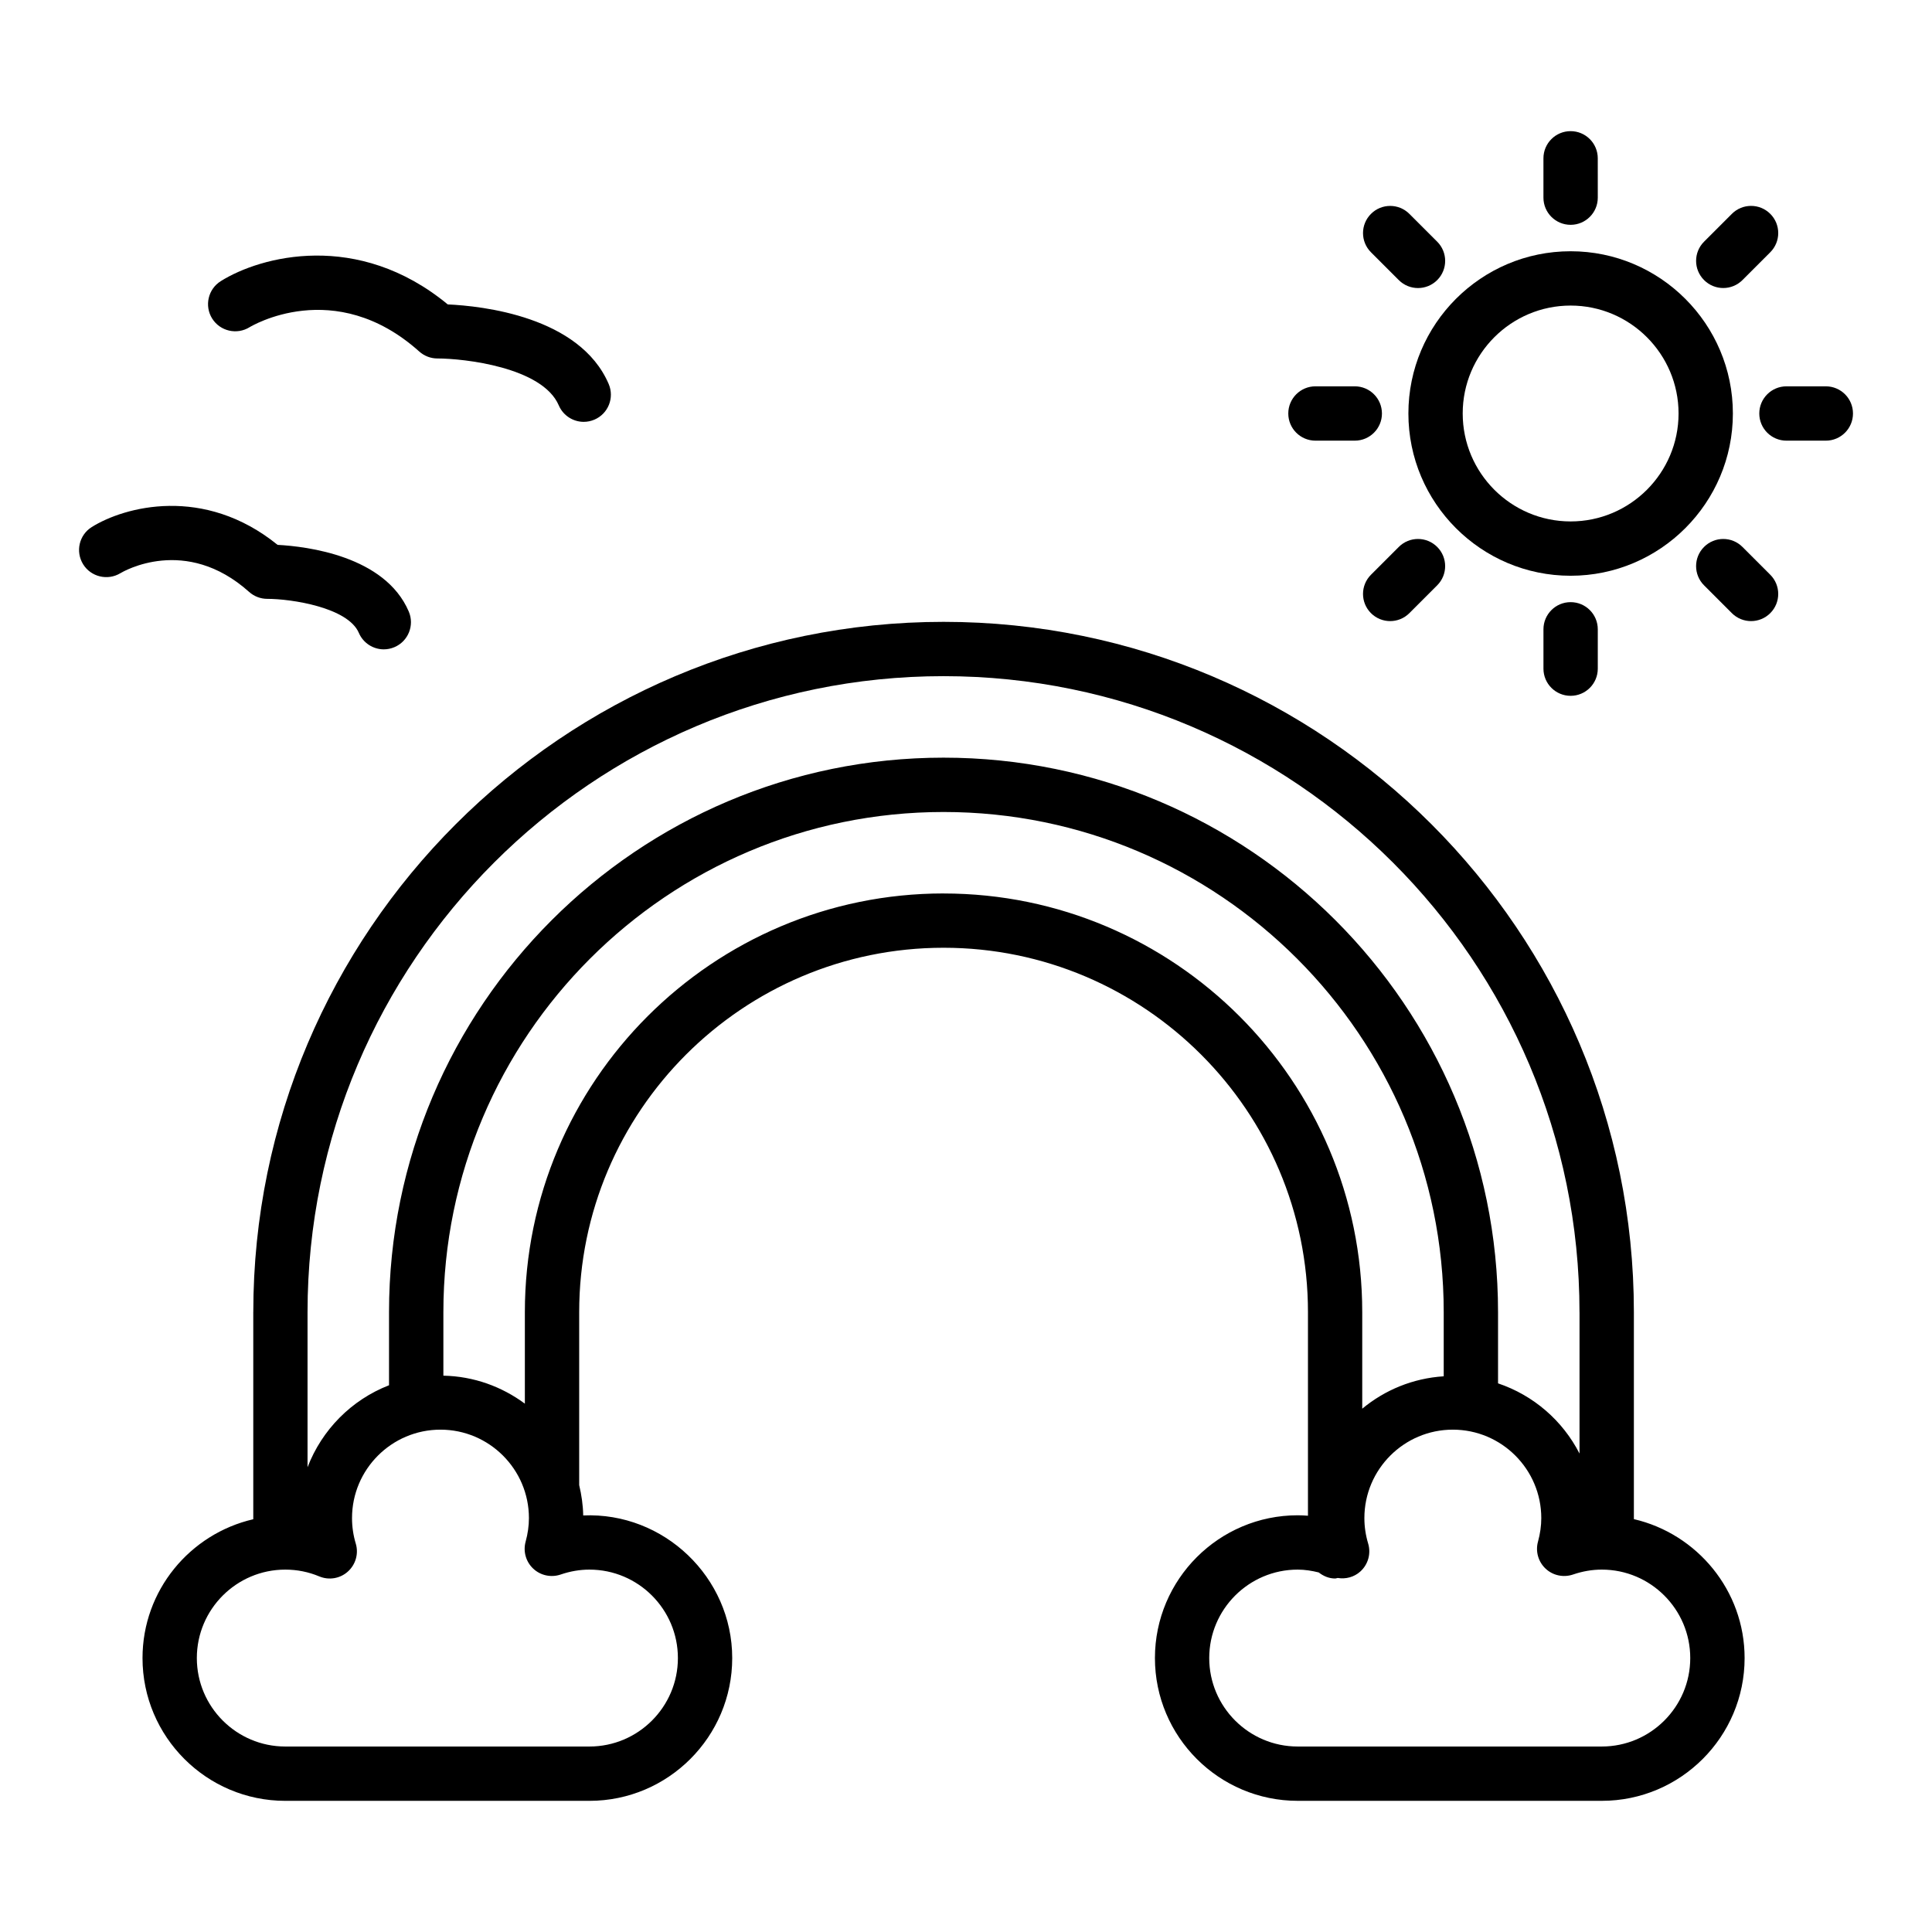 <?xml version="1.0" encoding="UTF-8"?>
<!-- Uploaded to: SVG Repo, www.svgrepo.com, Generator: SVG Repo Mixer Tools -->
<svg fill="#000000" width="800px" height="800px" version="1.1" viewBox="144 144 512 512" xmlns="http://www.w3.org/2000/svg">
 <g>
  <path d="m211.12 491.73v54.883c-16.773 3.871-29.352 18.859-29.352 36.793 0 20.859 16.973 37.836 37.836 37.836h80.605c20.859 0 37.836-16.973 37.836-37.836 0-21.41-18.125-38.73-39.488-37.797-0.051-2.769-0.449-5.445-1.066-8.043v-45.84c0-53.246 43.316-96.562 96.566-96.562s96.566 43.316 96.566 96.562v53.957c-0.902-0.066-1.809-0.117-2.719-0.117-20.859 0-37.836 16.973-37.836 37.836 0 20.859 16.973 37.836 37.836 37.836h80.598c20.859 0 37.836-16.973 37.836-37.836 0-17.926-12.621-32.941-29.344-36.816v-54.859c0-100.87-82.066-182.93-182.93-182.93-100.88 0.004-182.94 82.066-182.94 182.93zm89.09 68.234c12.926 0 23.441 10.516 23.441 23.441 0 12.926-10.516 23.441-23.441 23.441h-80.605c-12.926 0-23.441-10.516-23.441-23.441 0-12.926 10.516-23.441 23.441-23.441 3.121 0 6.148 0.605 9.004 1.801 2.578 1.074 5.531 0.578 7.59-1.293 2.066-1.863 2.883-4.75 2.082-7.414-0.66-2.191-0.992-4.461-0.992-6.742 0-12.926 10.516-23.441 23.441-23.441s23.441 10.516 23.441 23.441c0 2.039-0.297 4.137-0.871 6.231-0.711 2.574 0.062 5.332 2.012 7.16 1.953 1.836 4.75 2.414 7.266 1.562 2.508-0.863 5.082-1.305 7.633-1.305zm93.844-179.19c-61.184 0-110.96 49.777-110.96 110.96v24.25c-6.086-4.5-13.5-7.25-21.594-7.418v-16.828c0-73.086 59.461-132.55 132.55-132.55 73.09 0 132.55 59.461 132.55 132.55v16.996c-8.199 0.527-15.633 3.644-21.594 8.586v-25.578c0.008-61.191-49.77-110.96-110.95-110.96zm197.88 202.63c0 12.926-10.516 23.441-23.441 23.441h-80.594c-12.926 0-23.441-10.516-23.441-23.441 0-12.926 10.516-23.441 23.441-23.441 1.902 0 3.754 0.301 5.574 0.75 1.219 0.949 2.68 1.605 4.344 1.605 0.246 0 0.453-0.117 0.691-0.141 2.133 0.355 4.344-0.223 5.992-1.711 2.066-1.863 2.875-4.746 2.074-7.41-0.66-2.207-1-4.473-1-6.742 0-12.926 10.516-23.441 23.441-23.441 12.926 0 23.441 10.516 23.441 23.441 0 2.039-0.297 4.137-0.871 6.231-0.711 2.574 0.062 5.332 2.012 7.16 1.945 1.836 4.746 2.414 7.266 1.562 2.508-0.863 5.082-1.305 7.633-1.305 12.922 0 23.438 10.516 23.438 23.441zm-29.344-91.676v37.48c-4.473-8.734-12.18-15.434-21.594-18.605v-18.875c0-81.027-65.922-146.94-146.95-146.94-81.027 0-146.95 65.918-146.95 146.94v19.379c-9.934 3.859-17.766 11.773-21.594 21.727v-41.105c0-92.934 75.605-168.54 168.54-168.54s168.54 75.602 168.54 168.54z"/>
  <path d="m560.23 296.58c23.707 0 43-19.289 43-43 0-23.707-19.293-42.996-43-42.996s-42.992 19.289-42.992 42.996c-0.004 23.711 19.285 43 42.992 43zm0-71.602c15.773 0 28.605 12.832 28.605 28.602 0 15.773-12.836 28.605-28.605 28.605-15.773 0-28.598-12.836-28.598-28.605-0.004-15.77 12.824-28.602 28.598-28.602z"/>
  <path d="m560.23 203.58c3.977 0 7.199-3.223 7.199-7.199l-0.004-10.426c0-3.977-3.219-7.199-7.199-7.199-3.977 0-7.199 3.223-7.199 7.199v10.426c0.004 3.977 3.223 7.199 7.203 7.199z"/>
  <path d="m517.5 200.68c-2.812-2.812-7.367-2.812-10.176 0-2.812 2.812-2.812 7.367 0 10.176l7.371 7.371c1.406 1.406 3.246 2.109 5.09 2.109 1.84 0 3.684-0.703 5.09-2.109 2.812-2.812 2.812-7.367 0-10.176z"/>
  <path d="m503.03 246.38h-10.422c-3.977 0-7.199 3.223-7.199 7.199 0 3.977 3.219 7.199 7.199 7.199h10.422c3.977 0 7.199-3.223 7.199-7.199-0.004-3.977-3.223-7.199-7.199-7.199z"/>
  <path d="m507.32 306.49c1.406 1.406 3.246 2.109 5.09 2.109 1.84 0 3.684-0.703 5.09-2.109l7.371-7.371c2.812-2.812 2.812-7.367 0-10.176-2.812-2.812-7.367-2.812-10.176 0l-7.371 7.371c-2.812 2.809-2.812 7.363-0.004 10.176z"/>
  <path d="m567.43 321.2v-10.426c0-3.977-3.219-7.199-7.199-7.199-3.977 0-7.199 3.223-7.199 7.199v10.426c0 3.977 3.219 7.199 7.199 7.199 3.981 0 7.199-3.223 7.199-7.199z"/>
  <path d="m602.96 306.49c1.406 1.406 3.246 2.109 5.09 2.109 1.84 0 3.684-0.703 5.09-2.109 2.812-2.812 2.812-7.367 0-10.176l-7.371-7.371c-2.812-2.812-7.367-2.812-10.176 0-2.812 2.812-2.812 7.367 0 10.176z"/>
  <path d="m610.23 253.58c0 3.977 3.219 7.199 7.199 7.199h10.43c3.977 0 7.199-3.223 7.199-7.199s-3.219-7.199-7.199-7.199h-10.43c-3.981 0.004-7.199 3.227-7.199 7.199z"/>
  <path d="m600.68 220.33c1.84 0 3.684-0.703 5.09-2.109l7.371-7.371c2.812-2.812 2.812-7.367 0-10.176-2.812-2.812-7.367-2.812-10.176 0l-7.371 7.371c-2.812 2.812-2.812 7.367 0 10.176 1.402 1.406 3.242 2.109 5.086 2.109z"/>
  <path d="m210.16 230.7c0.227-0.125 22.465-13.684 44.953 6.461 1.32 1.18 3.031 1.836 4.801 1.836 6.965 0 27.82 2.285 32.168 12.434 1.168 2.727 3.824 4.363 6.613 4.363 0.949 0 1.91-0.191 2.832-0.586 3.656-1.562 5.348-5.797 3.781-9.449-7.684-17.93-33.66-20.68-42.648-21.086-23.84-19.676-49.602-12.785-60.152-6.168-3.367 2.109-4.387 6.551-2.277 9.922 2.121 3.363 6.562 4.375 9.93 2.273z"/>
  <path d="m175.91 295.9c0.695-0.422 17.242-10.141 34.109 4.965 1.32 1.18 3.031 1.836 4.801 1.836 6.394 0 21.383 2.269 24.277 9.02 1.168 2.727 3.824 4.363 6.613 4.363 0.949 0 1.91-0.191 2.832-0.586 3.656-1.562 5.348-5.797 3.781-9.449-6.312-14.723-26.953-17.238-34.758-17.656-19.527-15.816-40.59-10.145-49.258-4.715-3.344 2.098-4.352 6.492-2.277 9.859 2.074 3.356 6.504 4.406 9.879 2.363z"/>
 </g>
</svg>